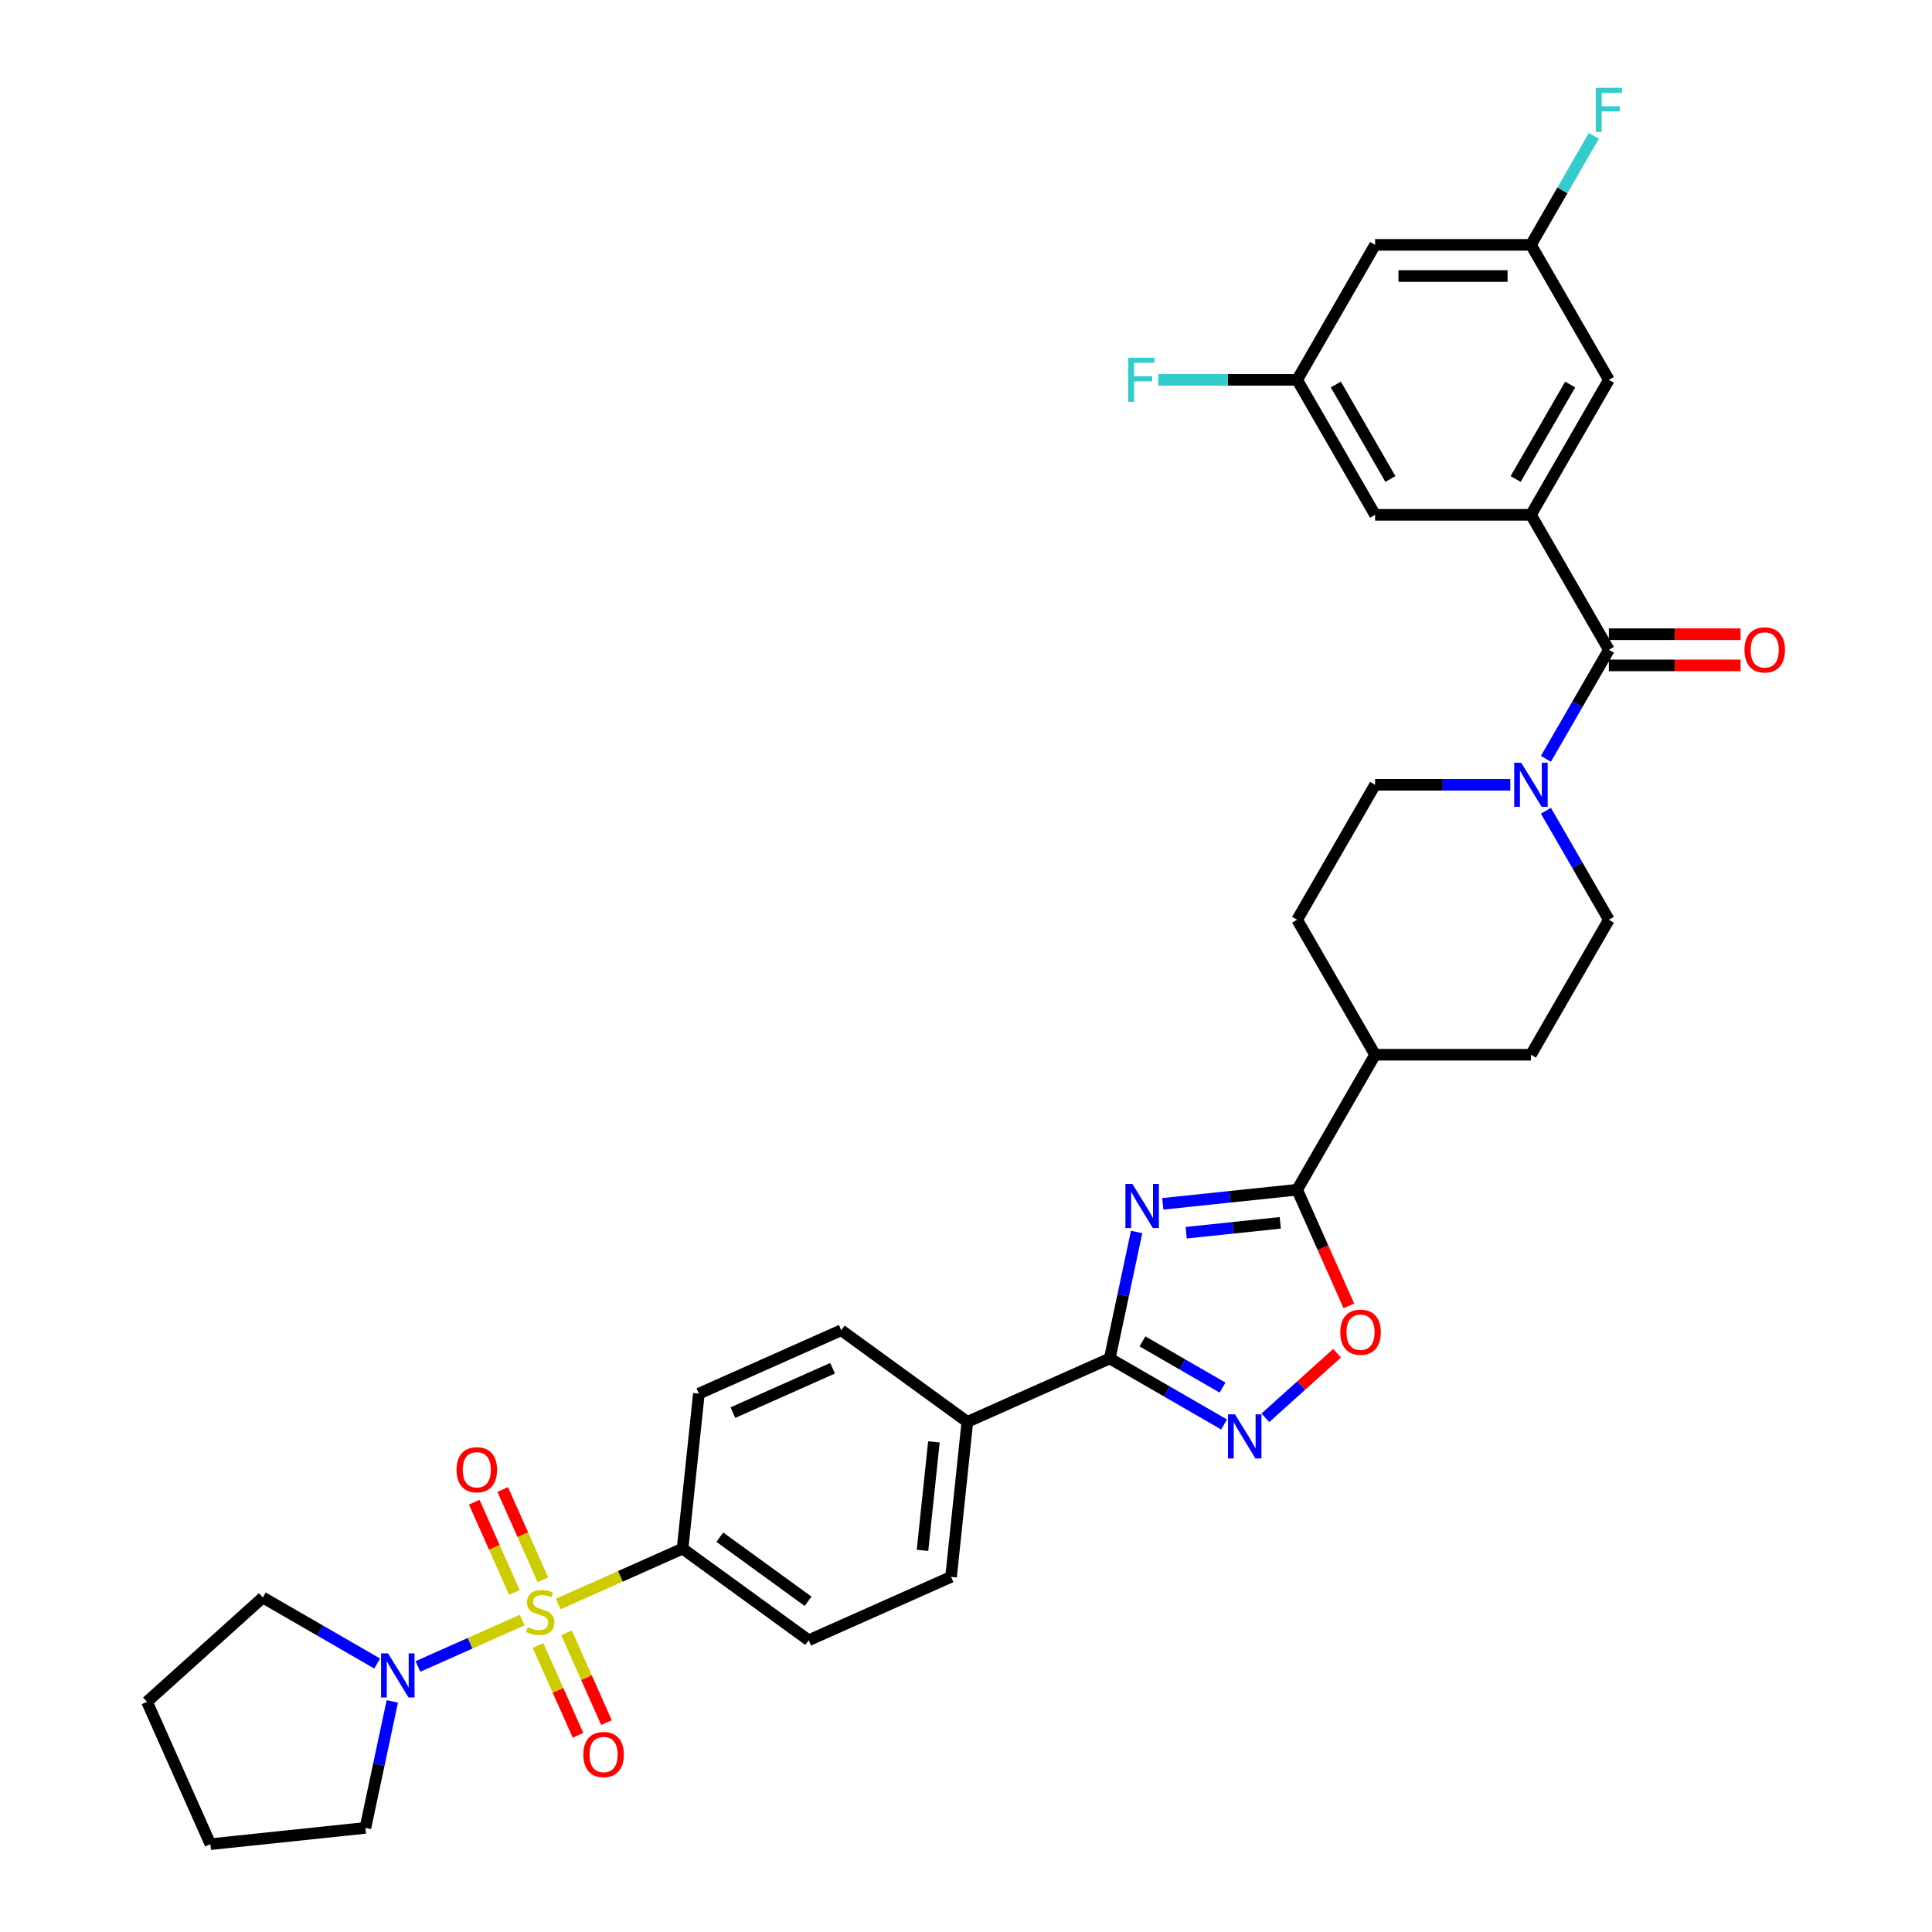 <?xml version='1.0' encoding='iso-8859-1'?>
<svg version='1.1' baseProfile='full'
              xmlns='http://www.w3.org/2000/svg'
                      xmlns:rdkit='http://www.rdkit.org/xml'
                      xmlns:xlink='http://www.w3.org/1999/xlink'
                  xml:space='preserve'
width='1000px' height='1000px' viewBox='0 0 1000 1000'>
<!-- END OF HEADER -->
<rect style='opacity:1.0;fill:#FFFFFF;stroke:none' width='1000' height='1000' x='0' y='0'> </rect>
<path class='bond-5' d='M 270.264,838.549 L 243.298,850.555' style='fill:none;fill-rule:evenodd;stroke:#CCCC00;stroke-width:6px;stroke-linecap:butt;stroke-linejoin:miter;stroke-opacity:1' />
<path class='bond-5' d='M 243.298,850.555 L 216.332,862.561' style='fill:none;fill-rule:evenodd;stroke:#0000FF;stroke-width:6px;stroke-linecap:butt;stroke-linejoin:miter;stroke-opacity:1' />
<path class='bond-9' d='M 288.947,830.231 L 321.126,815.904' style='fill:none;fill-rule:evenodd;stroke:#CCCC00;stroke-width:6px;stroke-linecap:butt;stroke-linejoin:miter;stroke-opacity:1' />
<path class='bond-9' d='M 321.126,815.904 L 353.304,801.577' style='fill:none;fill-rule:evenodd;stroke:#000000;stroke-width:6px;stroke-linecap:butt;stroke-linejoin:miter;stroke-opacity:1' />
<path class='bond-10' d='M 281.006,817.701 L 270.602,794.334' style='fill:none;fill-rule:evenodd;stroke:#CCCC00;stroke-width:6px;stroke-linecap:butt;stroke-linejoin:miter;stroke-opacity:1' />
<path class='bond-10' d='M 270.602,794.334 L 260.199,770.968' style='fill:none;fill-rule:evenodd;stroke:#FF0000;stroke-width:6px;stroke-linecap:butt;stroke-linejoin:miter;stroke-opacity:1' />
<path class='bond-10' d='M 266.266,824.263 L 255.863,800.897' style='fill:none;fill-rule:evenodd;stroke:#CCCC00;stroke-width:6px;stroke-linecap:butt;stroke-linejoin:miter;stroke-opacity:1' />
<path class='bond-10' d='M 255.863,800.897 L 245.459,777.53' style='fill:none;fill-rule:evenodd;stroke:#FF0000;stroke-width:6px;stroke-linecap:butt;stroke-linejoin:miter;stroke-opacity:1' />
<path class='bond-11' d='M 278.478,851.692 L 288.828,874.938' style='fill:none;fill-rule:evenodd;stroke:#CCCC00;stroke-width:6px;stroke-linecap:butt;stroke-linejoin:miter;stroke-opacity:1' />
<path class='bond-11' d='M 288.828,874.938 L 299.178,898.184' style='fill:none;fill-rule:evenodd;stroke:#FF0000;stroke-width:6px;stroke-linecap:butt;stroke-linejoin:miter;stroke-opacity:1' />
<path class='bond-11' d='M 293.218,845.13 L 303.568,868.376' style='fill:none;fill-rule:evenodd;stroke:#CCCC00;stroke-width:6px;stroke-linecap:butt;stroke-linejoin:miter;stroke-opacity:1' />
<path class='bond-11' d='M 303.568,868.376 L 313.917,891.622' style='fill:none;fill-rule:evenodd;stroke:#FF0000;stroke-width:6px;stroke-linecap:butt;stroke-linejoin:miter;stroke-opacity:1' />
<path class='bond-0' d='M 588.315,637.669 L 581.357,670.404' style='fill:none;fill-rule:evenodd;stroke:#0000FF;stroke-width:6px;stroke-linecap:butt;stroke-linejoin:miter;stroke-opacity:1' />
<path class='bond-0' d='M 581.357,670.404 L 574.399,703.139' style='fill:none;fill-rule:evenodd;stroke:#000000;stroke-width:6px;stroke-linecap:butt;stroke-linejoin:miter;stroke-opacity:1' />
<path class='bond-2' d='M 601.853,623.107 L 636.628,619.452' style='fill:none;fill-rule:evenodd;stroke:#0000FF;stroke-width:6px;stroke-linecap:butt;stroke-linejoin:miter;stroke-opacity:1' />
<path class='bond-2' d='M 636.628,619.452 L 671.403,615.797' style='fill:none;fill-rule:evenodd;stroke:#000000;stroke-width:6px;stroke-linecap:butt;stroke-linejoin:miter;stroke-opacity:1' />
<path class='bond-2' d='M 613.972,638.056 L 638.315,635.498' style='fill:none;fill-rule:evenodd;stroke:#0000FF;stroke-width:6px;stroke-linecap:butt;stroke-linejoin:miter;stroke-opacity:1' />
<path class='bond-2' d='M 638.315,635.498 L 662.657,632.939' style='fill:none;fill-rule:evenodd;stroke:#000000;stroke-width:6px;stroke-linecap:butt;stroke-linejoin:miter;stroke-opacity:1' />
<path class='bond-1' d='M 574.399,703.139 L 500.701,735.952' style='fill:none;fill-rule:evenodd;stroke:#000000;stroke-width:6px;stroke-linecap:butt;stroke-linejoin:miter;stroke-opacity:1' />
<path class='bond-3' d='M 574.399,703.139 L 603.991,720.224' style='fill:none;fill-rule:evenodd;stroke:#000000;stroke-width:6px;stroke-linecap:butt;stroke-linejoin:miter;stroke-opacity:1' />
<path class='bond-3' d='M 603.991,720.224 L 633.583,737.309' style='fill:none;fill-rule:evenodd;stroke:#0000FF;stroke-width:6px;stroke-linecap:butt;stroke-linejoin:miter;stroke-opacity:1' />
<path class='bond-3' d='M 591.344,694.292 L 612.058,706.251' style='fill:none;fill-rule:evenodd;stroke:#000000;stroke-width:6px;stroke-linecap:butt;stroke-linejoin:miter;stroke-opacity:1' />
<path class='bond-3' d='M 612.058,706.251 L 632.773,718.211' style='fill:none;fill-rule:evenodd;stroke:#0000FF;stroke-width:6px;stroke-linecap:butt;stroke-linejoin:miter;stroke-opacity:1' />
<path class='bond-13' d='M 671.403,615.797 L 711.74,545.932' style='fill:none;fill-rule:evenodd;stroke:#000000;stroke-width:6px;stroke-linecap:butt;stroke-linejoin:miter;stroke-opacity:1' />
<path class='bond-36' d='M 671.403,615.797 L 684.789,645.861' style='fill:none;fill-rule:evenodd;stroke:#000000;stroke-width:6px;stroke-linecap:butt;stroke-linejoin:miter;stroke-opacity:1' />
<path class='bond-36' d='M 684.789,645.861 L 698.174,675.926' style='fill:none;fill-rule:evenodd;stroke:#FF0000;stroke-width:6px;stroke-linecap:butt;stroke-linejoin:miter;stroke-opacity:1' />
<path class='bond-6' d='M 654.945,733.859 L 673.508,717.145' style='fill:none;fill-rule:evenodd;stroke:#0000FF;stroke-width:6px;stroke-linecap:butt;stroke-linejoin:miter;stroke-opacity:1' />
<path class='bond-6' d='M 673.508,717.145 L 692.071,700.431' style='fill:none;fill-rule:evenodd;stroke:#FF0000;stroke-width:6px;stroke-linecap:butt;stroke-linejoin:miter;stroke-opacity:1' />
<path class='bond-4' d='M 832.749,336.337 L 816.461,364.55' style='fill:none;fill-rule:evenodd;stroke:#000000;stroke-width:6px;stroke-linecap:butt;stroke-linejoin:miter;stroke-opacity:1' />
<path class='bond-4' d='M 816.461,364.55 L 800.172,392.762' style='fill:none;fill-rule:evenodd;stroke:#0000FF;stroke-width:6px;stroke-linecap:butt;stroke-linejoin:miter;stroke-opacity:1' />
<path class='bond-7' d='M 832.749,336.337 L 792.413,266.472' style='fill:none;fill-rule:evenodd;stroke:#000000;stroke-width:6px;stroke-linecap:butt;stroke-linejoin:miter;stroke-opacity:1' />
<path class='bond-16' d='M 832.749,344.405 L 866.833,344.405' style='fill:none;fill-rule:evenodd;stroke:#000000;stroke-width:6px;stroke-linecap:butt;stroke-linejoin:miter;stroke-opacity:1' />
<path class='bond-16' d='M 866.833,344.405 L 900.918,344.405' style='fill:none;fill-rule:evenodd;stroke:#FF0000;stroke-width:6px;stroke-linecap:butt;stroke-linejoin:miter;stroke-opacity:1' />
<path class='bond-16' d='M 832.749,328.27 L 866.833,328.27' style='fill:none;fill-rule:evenodd;stroke:#000000;stroke-width:6px;stroke-linecap:butt;stroke-linejoin:miter;stroke-opacity:1' />
<path class='bond-16' d='M 866.833,328.27 L 900.918,328.27' style='fill:none;fill-rule:evenodd;stroke:#FF0000;stroke-width:6px;stroke-linecap:butt;stroke-linejoin:miter;stroke-opacity:1' />
<path class='bond-30' d='M 203.05,880.643 L 196.092,913.378' style='fill:none;fill-rule:evenodd;stroke:#0000FF;stroke-width:6px;stroke-linecap:butt;stroke-linejoin:miter;stroke-opacity:1' />
<path class='bond-30' d='M 196.092,913.378 L 189.134,946.113' style='fill:none;fill-rule:evenodd;stroke:#000000;stroke-width:6px;stroke-linecap:butt;stroke-linejoin:miter;stroke-opacity:1' />
<path class='bond-31' d='M 195.226,861.036 L 165.634,843.951' style='fill:none;fill-rule:evenodd;stroke:#0000FF;stroke-width:6px;stroke-linecap:butt;stroke-linejoin:miter;stroke-opacity:1' />
<path class='bond-31' d='M 165.634,843.951 L 136.042,826.866' style='fill:none;fill-rule:evenodd;stroke:#000000;stroke-width:6px;stroke-linecap:butt;stroke-linejoin:miter;stroke-opacity:1' />
<path class='bond-14' d='M 792.413,266.472 L 832.749,196.608' style='fill:none;fill-rule:evenodd;stroke:#000000;stroke-width:6px;stroke-linecap:butt;stroke-linejoin:miter;stroke-opacity:1' />
<path class='bond-14' d='M 784.49,247.925 L 812.726,199.02' style='fill:none;fill-rule:evenodd;stroke:#000000;stroke-width:6px;stroke-linecap:butt;stroke-linejoin:miter;stroke-opacity:1' />
<path class='bond-15' d='M 792.413,266.472 L 711.74,266.472' style='fill:none;fill-rule:evenodd;stroke:#000000;stroke-width:6px;stroke-linecap:butt;stroke-linejoin:miter;stroke-opacity:1' />
<path class='bond-8' d='M 781.732,406.202 L 746.736,406.202' style='fill:none;fill-rule:evenodd;stroke:#0000FF;stroke-width:6px;stroke-linecap:butt;stroke-linejoin:miter;stroke-opacity:1' />
<path class='bond-8' d='M 746.736,406.202 L 711.74,406.202' style='fill:none;fill-rule:evenodd;stroke:#000000;stroke-width:6px;stroke-linecap:butt;stroke-linejoin:miter;stroke-opacity:1' />
<path class='bond-37' d='M 800.172,419.642 L 816.461,447.855' style='fill:none;fill-rule:evenodd;stroke:#0000FF;stroke-width:6px;stroke-linecap:butt;stroke-linejoin:miter;stroke-opacity:1' />
<path class='bond-37' d='M 816.461,447.855 L 832.749,476.067' style='fill:none;fill-rule:evenodd;stroke:#000000;stroke-width:6px;stroke-linecap:butt;stroke-linejoin:miter;stroke-opacity:1' />
<path class='bond-22' d='M 353.304,801.577 L 418.57,848.996' style='fill:none;fill-rule:evenodd;stroke:#000000;stroke-width:6px;stroke-linecap:butt;stroke-linejoin:miter;stroke-opacity:1' />
<path class='bond-22' d='M 372.577,795.637 L 418.264,828.83' style='fill:none;fill-rule:evenodd;stroke:#000000;stroke-width:6px;stroke-linecap:butt;stroke-linejoin:miter;stroke-opacity:1' />
<path class='bond-23' d='M 353.304,801.577 L 361.737,721.346' style='fill:none;fill-rule:evenodd;stroke:#000000;stroke-width:6px;stroke-linecap:butt;stroke-linejoin:miter;stroke-opacity:1' />
<path class='bond-12' d='M 500.701,735.952 L 435.435,688.534' style='fill:none;fill-rule:evenodd;stroke:#000000;stroke-width:6px;stroke-linecap:butt;stroke-linejoin:miter;stroke-opacity:1' />
<path class='bond-34' d='M 500.701,735.952 L 492.268,816.183' style='fill:none;fill-rule:evenodd;stroke:#000000;stroke-width:6px;stroke-linecap:butt;stroke-linejoin:miter;stroke-opacity:1' />
<path class='bond-34' d='M 483.39,746.3 L 477.487,802.462' style='fill:none;fill-rule:evenodd;stroke:#000000;stroke-width:6px;stroke-linecap:butt;stroke-linejoin:miter;stroke-opacity:1' />
<path class='bond-26' d='M 711.74,545.932 L 792.413,545.932' style='fill:none;fill-rule:evenodd;stroke:#000000;stroke-width:6px;stroke-linecap:butt;stroke-linejoin:miter;stroke-opacity:1' />
<path class='bond-27' d='M 711.74,545.932 L 671.403,476.067' style='fill:none;fill-rule:evenodd;stroke:#000000;stroke-width:6px;stroke-linecap:butt;stroke-linejoin:miter;stroke-opacity:1' />
<path class='bond-20' d='M 832.749,196.608 L 792.413,126.743' style='fill:none;fill-rule:evenodd;stroke:#000000;stroke-width:6px;stroke-linecap:butt;stroke-linejoin:miter;stroke-opacity:1' />
<path class='bond-19' d='M 711.74,266.472 L 671.403,196.608' style='fill:none;fill-rule:evenodd;stroke:#000000;stroke-width:6px;stroke-linecap:butt;stroke-linejoin:miter;stroke-opacity:1' />
<path class='bond-19' d='M 719.662,247.925 L 691.427,199.02' style='fill:none;fill-rule:evenodd;stroke:#000000;stroke-width:6px;stroke-linecap:butt;stroke-linejoin:miter;stroke-opacity:1' />
<path class='bond-17' d='M 711.74,406.202 L 671.403,476.067' style='fill:none;fill-rule:evenodd;stroke:#000000;stroke-width:6px;stroke-linecap:butt;stroke-linejoin:miter;stroke-opacity:1' />
<path class='bond-18' d='M 832.749,476.067 L 792.413,545.932' style='fill:none;fill-rule:evenodd;stroke:#000000;stroke-width:6px;stroke-linecap:butt;stroke-linejoin:miter;stroke-opacity:1' />
<path class='bond-21' d='M 671.403,196.608 L 711.74,126.743' style='fill:none;fill-rule:evenodd;stroke:#000000;stroke-width:6px;stroke-linecap:butt;stroke-linejoin:miter;stroke-opacity:1' />
<path class='bond-28' d='M 671.403,196.608 L 635.471,196.608' style='fill:none;fill-rule:evenodd;stroke:#000000;stroke-width:6px;stroke-linecap:butt;stroke-linejoin:miter;stroke-opacity:1' />
<path class='bond-28' d='M 635.471,196.608 L 599.54,196.608' style='fill:none;fill-rule:evenodd;stroke:#33CCCC;stroke-width:6px;stroke-linecap:butt;stroke-linejoin:miter;stroke-opacity:1' />
<path class='bond-29' d='M 792.413,126.743 L 808.701,98.53' style='fill:none;fill-rule:evenodd;stroke:#000000;stroke-width:6px;stroke-linecap:butt;stroke-linejoin:miter;stroke-opacity:1' />
<path class='bond-29' d='M 808.701,98.53 L 824.989,70.318' style='fill:none;fill-rule:evenodd;stroke:#33CCCC;stroke-width:6px;stroke-linecap:butt;stroke-linejoin:miter;stroke-opacity:1' />
<path class='bond-38' d='M 792.413,126.743 L 711.74,126.743' style='fill:none;fill-rule:evenodd;stroke:#000000;stroke-width:6px;stroke-linecap:butt;stroke-linejoin:miter;stroke-opacity:1' />
<path class='bond-38' d='M 780.312,142.877 L 723.841,142.877' style='fill:none;fill-rule:evenodd;stroke:#000000;stroke-width:6px;stroke-linecap:butt;stroke-linejoin:miter;stroke-opacity:1' />
<path class='bond-24' d='M 418.57,848.996 L 492.268,816.183' style='fill:none;fill-rule:evenodd;stroke:#000000;stroke-width:6px;stroke-linecap:butt;stroke-linejoin:miter;stroke-opacity:1' />
<path class='bond-25' d='M 361.737,721.346 L 435.435,688.534' style='fill:none;fill-rule:evenodd;stroke:#000000;stroke-width:6px;stroke-linecap:butt;stroke-linejoin:miter;stroke-opacity:1' />
<path class='bond-25' d='M 379.354,731.164 L 430.943,708.195' style='fill:none;fill-rule:evenodd;stroke:#000000;stroke-width:6px;stroke-linecap:butt;stroke-linejoin:miter;stroke-opacity:1' />
<path class='bond-33' d='M 189.134,946.113 L 108.903,954.545' style='fill:none;fill-rule:evenodd;stroke:#000000;stroke-width:6px;stroke-linecap:butt;stroke-linejoin:miter;stroke-opacity:1' />
<path class='bond-32' d='M 136.042,826.866 L 76.09,880.847' style='fill:none;fill-rule:evenodd;stroke:#000000;stroke-width:6px;stroke-linecap:butt;stroke-linejoin:miter;stroke-opacity:1' />
<path class='bond-35' d='M 76.09,880.847 L 108.903,954.545' style='fill:none;fill-rule:evenodd;stroke:#000000;stroke-width:6px;stroke-linecap:butt;stroke-linejoin:miter;stroke-opacity:1' />
<path  class='atom-0' d='M 273.152 842.231
Q 273.41 842.328, 274.475 842.78
Q 275.54 843.232, 276.701 843.522
Q 277.895 843.78, 279.057 843.78
Q 281.219 843.78, 282.477 842.748
Q 283.736 841.683, 283.736 839.844
Q 283.736 838.585, 283.091 837.811
Q 282.477 837.036, 281.509 836.617
Q 280.541 836.197, 278.928 835.713
Q 276.895 835.1, 275.669 834.519
Q 274.475 833.938, 273.603 832.712
Q 272.764 831.486, 272.764 829.421
Q 272.764 826.549, 274.701 824.774
Q 276.669 822.999, 280.541 822.999
Q 283.187 822.999, 286.188 824.258
L 285.446 826.742
Q 282.703 825.613, 280.638 825.613
Q 278.411 825.613, 277.185 826.549
Q 275.959 827.452, 275.991 829.033
Q 275.991 830.26, 276.604 831.002
Q 277.25 831.744, 278.153 832.164
Q 279.089 832.583, 280.638 833.067
Q 282.703 833.712, 283.93 834.358
Q 285.156 835.003, 286.027 836.326
Q 286.931 837.617, 286.931 839.844
Q 286.931 843.006, 284.801 844.716
Q 282.703 846.394, 279.186 846.394
Q 277.153 846.394, 275.604 845.942
Q 274.087 845.523, 272.28 844.781
L 273.152 842.231
' fill='#CCCC00'/>
<path  class='atom-1' d='M 586.122 612.806
L 593.608 624.907
Q 594.351 626.101, 595.545 628.263
Q 596.739 630.425, 596.803 630.554
L 596.803 612.806
L 599.836 612.806
L 599.836 635.653
L 596.706 635.653
L 588.671 622.422
Q 587.735 620.873, 586.735 619.099
Q 585.767 617.324, 585.477 616.775
L 585.477 635.653
L 582.508 635.653
L 582.508 612.806
L 586.122 612.806
' fill='#0000FF'/>
<path  class='atom-4' d='M 639.214 732.053
L 646.7 744.154
Q 647.443 745.348, 648.637 747.51
Q 649.831 749.672, 649.895 749.801
L 649.895 732.053
L 652.928 732.053
L 652.928 754.899
L 649.798 754.899
L 641.763 741.669
Q 640.827 740.12, 639.827 738.345
Q 638.859 736.57, 638.569 736.022
L 638.569 754.899
L 635.6 754.899
L 635.6 732.053
L 639.214 732.053
' fill='#0000FF'/>
<path  class='atom-6' d='M 200.857 855.779
L 208.343 867.88
Q 209.086 869.074, 210.279 871.236
Q 211.473 873.398, 211.538 873.528
L 211.538 855.779
L 214.571 855.779
L 214.571 878.626
L 211.441 878.626
L 203.406 865.396
Q 202.47 863.847, 201.47 862.072
Q 200.502 860.297, 200.211 859.749
L 200.211 878.626
L 197.243 878.626
L 197.243 855.779
L 200.857 855.779
' fill='#0000FF'/>
<path  class='atom-7' d='M 693.728 689.56
Q 693.728 684.074, 696.439 681.008
Q 699.15 677.943, 704.216 677.943
Q 709.282 677.943, 711.993 681.008
Q 714.703 684.074, 714.703 689.56
Q 714.703 695.11, 711.96 698.272
Q 709.218 701.402, 704.216 701.402
Q 699.182 701.402, 696.439 698.272
Q 693.728 695.142, 693.728 689.56
M 704.216 698.821
Q 707.701 698.821, 709.572 696.498
Q 711.476 694.142, 711.476 689.56
Q 711.476 685.074, 709.572 682.815
Q 707.701 680.524, 704.216 680.524
Q 700.731 680.524, 698.827 682.783
Q 696.955 685.042, 696.955 689.56
Q 696.955 694.174, 698.827 696.498
Q 700.731 698.821, 704.216 698.821
' fill='#FF0000'/>
<path  class='atom-9' d='M 787.362 394.779
L 794.849 406.88
Q 795.591 408.074, 796.785 410.236
Q 797.979 412.398, 798.044 412.527
L 798.044 394.779
L 801.077 394.779
L 801.077 417.625
L 797.947 417.625
L 789.912 404.395
Q 788.976 402.846, 787.976 401.071
Q 787.008 399.297, 786.717 398.748
L 786.717 417.625
L 783.748 417.625
L 783.748 394.779
L 787.362 394.779
' fill='#0000FF'/>
<path  class='atom-11' d='M 236.305 760.756
Q 236.305 755.27, 239.016 752.205
Q 241.727 749.139, 246.793 749.139
Q 251.859 749.139, 254.57 752.205
Q 257.28 755.27, 257.28 760.756
Q 257.28 766.306, 254.537 769.469
Q 251.794 772.599, 246.793 772.599
Q 241.759 772.599, 239.016 769.469
Q 236.305 766.339, 236.305 760.756
M 246.793 770.017
Q 250.278 770.017, 252.149 767.694
Q 254.053 765.338, 254.053 760.756
Q 254.053 756.271, 252.149 754.012
Q 250.278 751.721, 246.793 751.721
Q 243.308 751.721, 241.404 753.98
Q 239.532 756.238, 239.532 760.756
Q 239.532 765.371, 241.404 767.694
Q 243.308 770.017, 246.793 770.017
' fill='#FF0000'/>
<path  class='atom-12' d='M 301.931 908.153
Q 301.931 902.667, 304.641 899.602
Q 307.352 896.536, 312.418 896.536
Q 317.484 896.536, 320.195 899.602
Q 322.906 902.667, 322.906 908.153
Q 322.906 913.703, 320.163 916.866
Q 317.42 919.996, 312.418 919.996
Q 307.384 919.996, 304.641 916.866
Q 301.931 913.736, 301.931 908.153
M 312.418 917.414
Q 315.903 917.414, 317.775 915.091
Q 319.679 912.735, 319.679 908.153
Q 319.679 903.668, 317.775 901.409
Q 315.903 899.118, 312.418 899.118
Q 308.933 899.118, 307.029 901.377
Q 305.158 903.635, 305.158 908.153
Q 305.158 912.768, 307.029 915.091
Q 308.933 917.414, 312.418 917.414
' fill='#FF0000'/>
<path  class='atom-17' d='M 902.935 336.402
Q 902.935 330.916, 905.645 327.85
Q 908.356 324.785, 913.422 324.785
Q 918.488 324.785, 921.199 327.85
Q 923.91 330.916, 923.91 336.402
Q 923.91 341.952, 921.167 345.114
Q 918.424 348.245, 913.422 348.245
Q 908.388 348.245, 905.645 345.114
Q 902.935 341.984, 902.935 336.402
M 913.422 345.663
Q 916.907 345.663, 918.779 343.34
Q 920.683 340.984, 920.683 336.402
Q 920.683 331.916, 918.779 329.658
Q 916.907 327.366, 913.422 327.366
Q 909.937 327.366, 908.033 329.625
Q 906.162 331.884, 906.162 336.402
Q 906.162 341.016, 908.033 343.34
Q 909.937 345.663, 913.422 345.663
' fill='#FF0000'/>
<path  class='atom-29' d='M 583.937 185.184
L 597.523 185.184
L 597.523 187.798
L 587.003 187.798
L 587.003 194.736
L 596.361 194.736
L 596.361 197.382
L 587.003 197.382
L 587.003 208.031
L 583.937 208.031
L 583.937 185.184
' fill='#33CCCC'/>
<path  class='atom-30' d='M 825.956 45.455
L 839.542 45.455
L 839.542 48.068
L 829.022 48.068
L 829.022 55.006
L 838.38 55.006
L 838.38 57.652
L 829.022 57.652
L 829.022 68.301
L 825.956 68.301
L 825.956 45.455
' fill='#33CCCC'/>
</svg>
